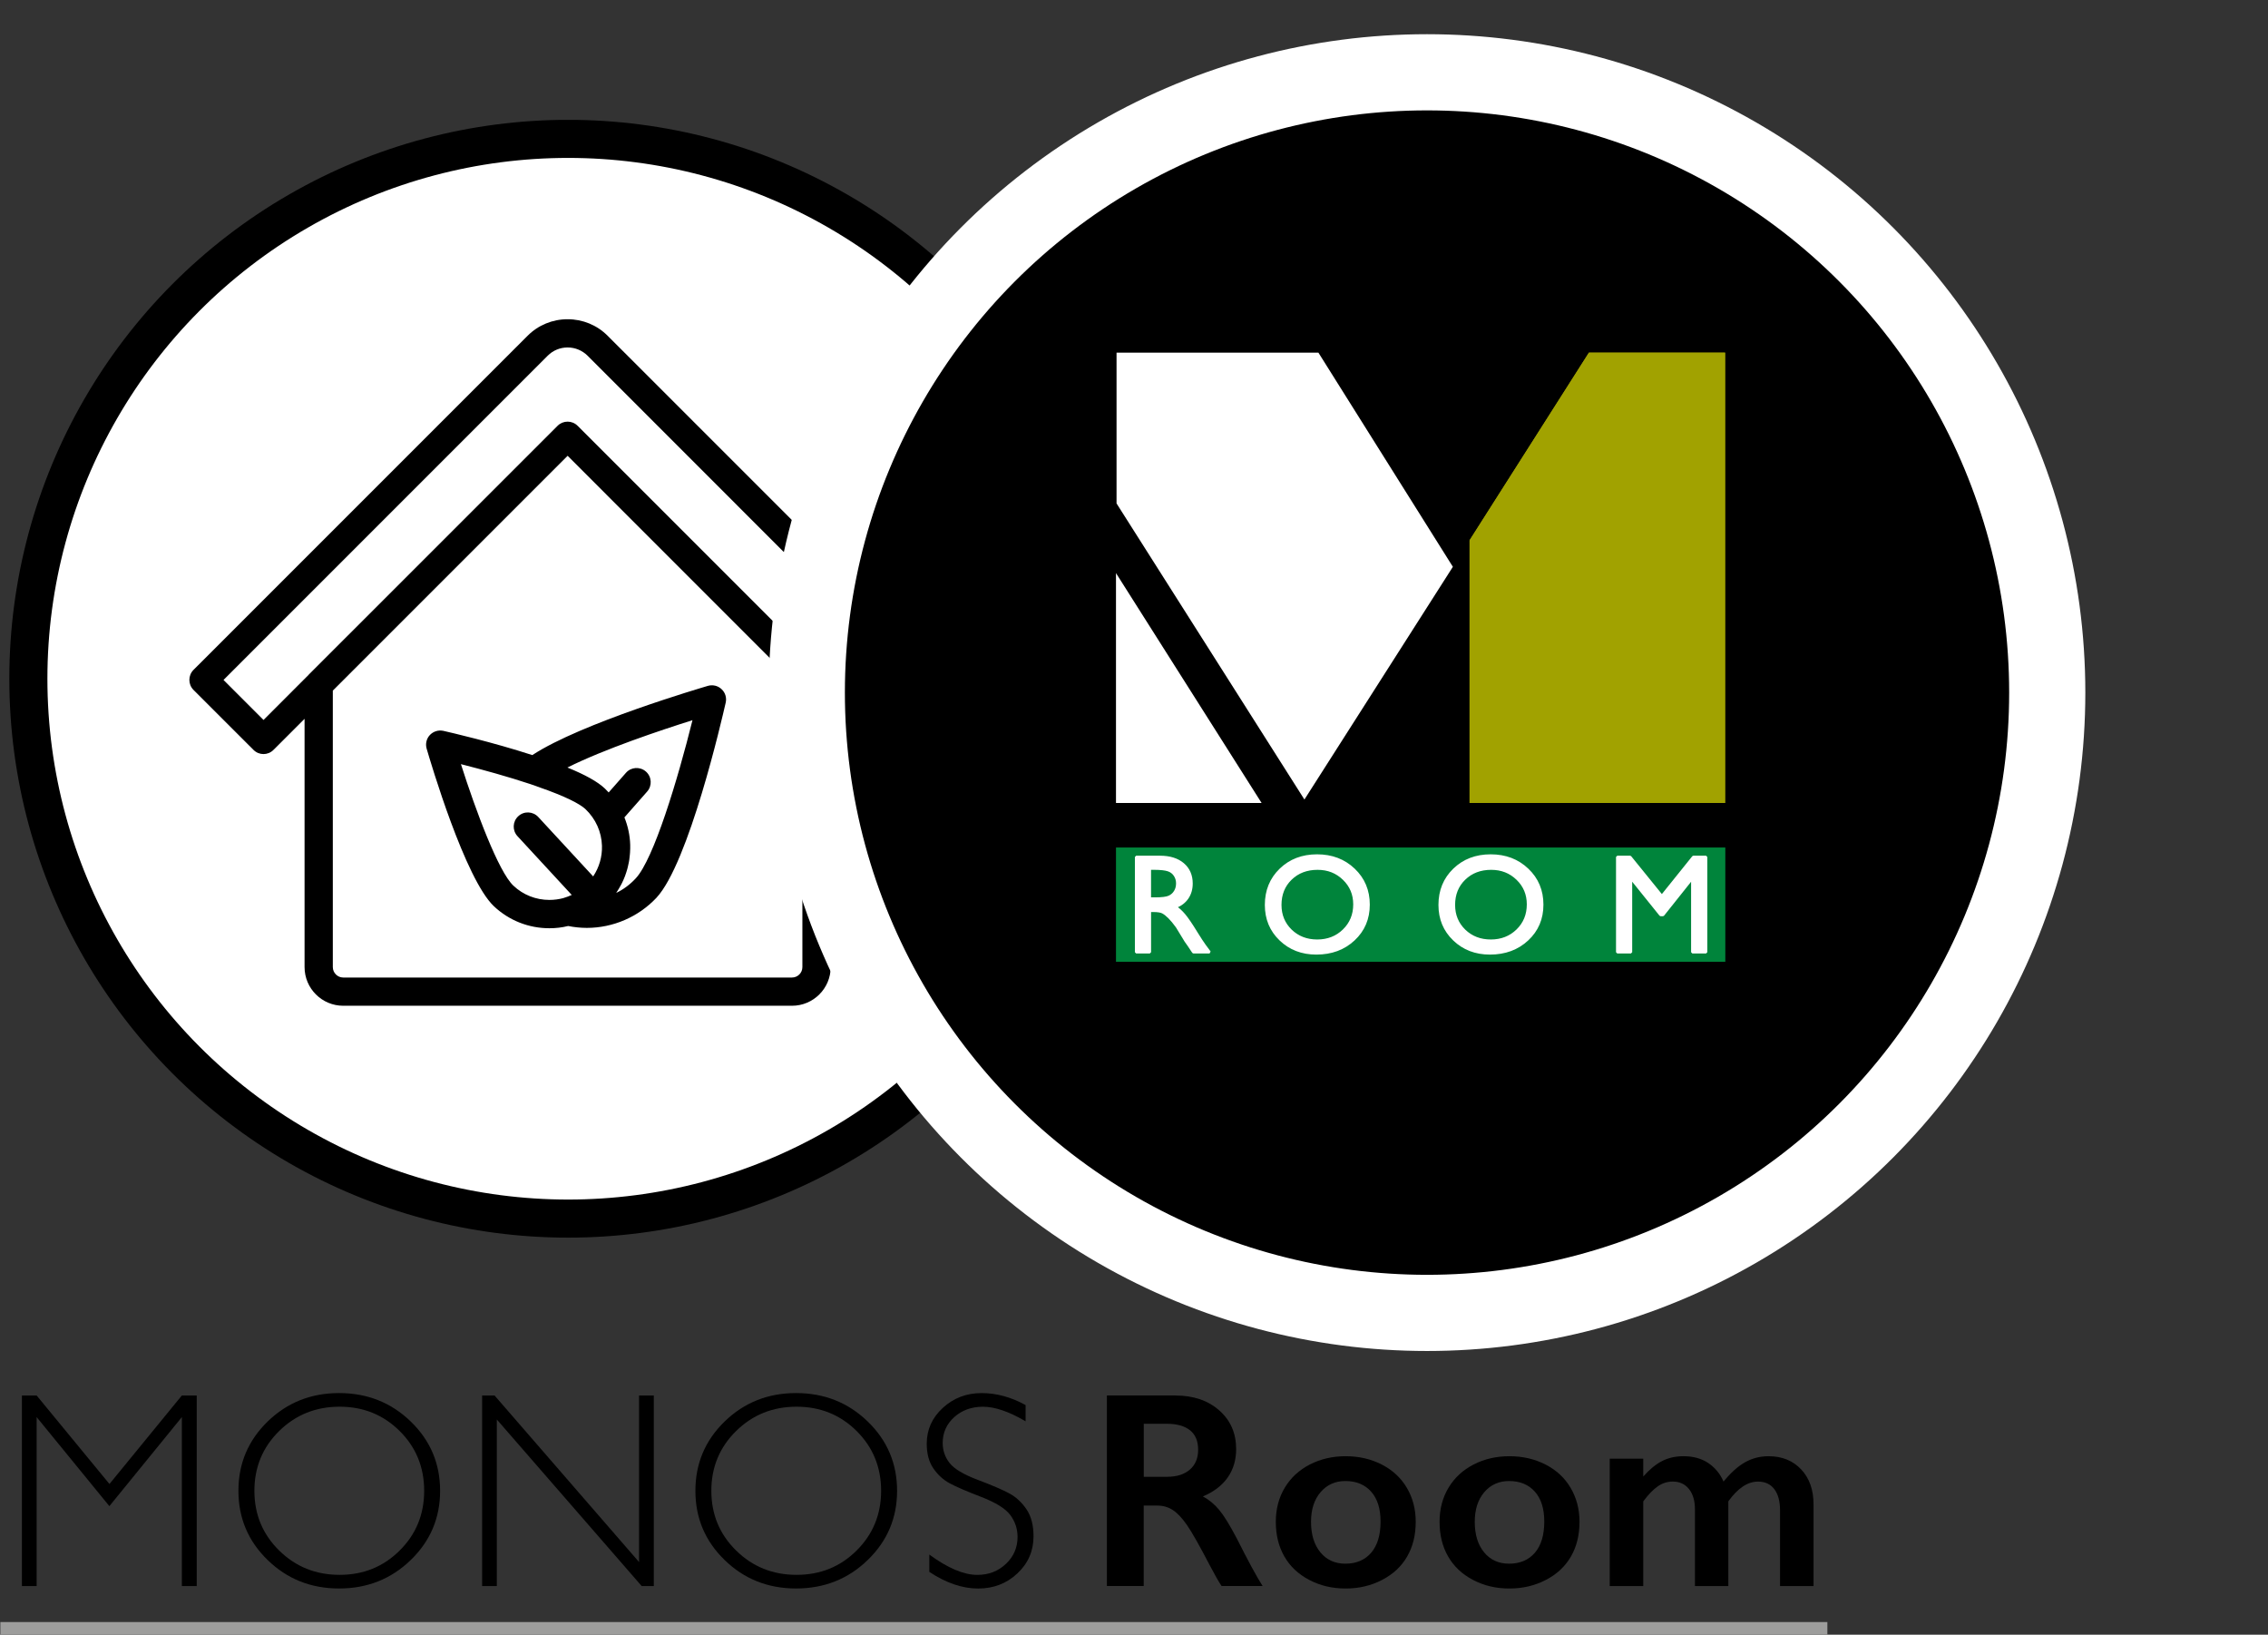 <?xml version="1.0" encoding="utf-8"?>
<!-- Generator: Adobe Illustrator 15.1.0, SVG Export Plug-In . SVG Version: 6.00 Build 0)  -->
<!DOCTYPE svg PUBLIC "-//W3C//DTD SVG 1.1//EN" "http://www.w3.org/Graphics/SVG/1.1/DTD/svg11.dtd">
<svg version="1.1" id="Ebene_1" xmlns="http://www.w3.org/2000/svg" xmlns:xlink="http://www.w3.org/1999/xlink" x="0px" y="0px"
	 width="89.331px" height="64.379px" viewBox="0 0 89.331 64.379" enable-background="new 0 0 89.331 64.379" xml:space="preserve">
<rect x="0" y="0" width="89.331" height="64.379" fill="#333333" stroke="none"/>
<g>
	<path fill="#FFFFFF" d="M22.238,47.646c11.572,0,20.953-9.381,20.953-20.953S33.81,5.74,22.238,5.74
		c-11.572,0-20.953,9.381-20.953,20.953S10.666,47.646,22.238,47.646"/>
</g>
<line fill="none" stroke="#9D9D9C" stroke-width="0.5" stroke-miterlimit="10" x1="0.014" y1="64.129" x2="71.976" y2="64.129"/>
<g>
	<path d="M4.311,58.443l2.851-3.485h0.587v7.504H7.163v-6.654l-2.855,3.507l-2.865-3.507v6.654h-0.58v-7.504h0.581L4.311,58.443z"/>
	<path d="M13.355,54.862c1.11,0,2.051,0.373,2.822,1.119c0.772,0.747,1.158,1.657,1.158,2.731c0,1.07-0.386,1.979-1.158,2.726
		c-0.771,0.747-1.712,1.12-2.822,1.12c-1.106,0-2.044-0.373-2.812-1.12c-0.769-0.746-1.152-1.655-1.152-2.726
		c0-1.074,0.384-1.984,1.152-2.731C11.312,55.235,12.249,54.862,13.355,54.862z M13.377,62.021c0.935,0,1.723-0.319,2.366-0.959
		c0.643-0.639,0.964-1.422,0.964-2.35c0-0.931-0.321-1.716-0.964-2.355c-0.643-0.639-1.432-0.958-2.366-0.958
		c-0.938,0-1.732,0.319-2.382,0.958c-0.65,0.64-0.975,1.425-0.975,2.355c0,0.928,0.325,1.711,0.975,2.35
		C11.645,61.702,12.439,62.021,13.377,62.021z"/>
	<path d="M25.752,54.958v7.504h-0.478l-5.705-6.559v6.559h-0.58v-7.504h0.491l5.691,6.559v-6.559H25.752z"/>
	<path d="M31.354,54.862c1.11,0,2.051,0.373,2.822,1.119c0.772,0.747,1.158,1.657,1.158,2.731c0,1.07-0.386,1.979-1.158,2.726
		c-0.771,0.747-1.712,1.12-2.822,1.12c-1.106,0-2.044-0.373-2.812-1.12c-0.769-0.746-1.152-1.655-1.152-2.726
		c0-1.074,0.384-1.984,1.152-2.731C29.31,55.235,30.248,54.862,31.354,54.862z M31.375,62.021c0.935,0,1.723-0.319,2.366-0.959
		c0.643-0.639,0.964-1.422,0.964-2.35c0-0.931-0.321-1.716-0.964-2.355c-0.643-0.639-1.432-0.958-2.366-0.958
		c-0.938,0-1.732,0.319-2.382,0.958c-0.65,0.64-0.975,1.425-0.975,2.355c0,0.928,0.325,1.711,0.975,2.35
		C29.643,61.702,30.438,62.021,31.375,62.021z"/>
	<path d="M40.396,55.335v0.639c-0.652-0.383-1.212-0.574-1.681-0.574c-0.451,0-0.828,0.137-1.131,0.41
		c-0.302,0.274-0.454,0.613-0.454,1.018c0,0.291,0.089,0.552,0.269,0.785c0.179,0.232,0.553,0.456,1.123,0.671
		s0.985,0.394,1.246,0.537s0.483,0.351,0.666,0.623s0.274,0.625,0.274,1.058c0,0.577-0.211,1.064-0.634,1.461
		c-0.422,0.398-0.938,0.597-1.547,0.597c-0.623,0-1.264-0.219-1.923-0.655v-0.682c0.727,0.533,1.357,0.8,1.891,0.8
		c0.444,0,0.819-0.145,1.125-0.433c0.306-0.288,0.459-0.642,0.459-1.061c0-0.319-0.095-0.606-0.285-0.862s-0.575-0.495-1.154-0.718
		c-0.58-0.223-0.994-0.402-1.243-0.538s-0.46-0.33-0.634-0.582c-0.174-0.253-0.261-0.577-0.261-0.975
		c0-0.551,0.211-1.021,0.634-1.409s0.931-0.582,1.525-0.582C39.245,54.862,39.824,55.02,40.396,55.335z"/>
</g>
<g>
	<path d="M46.299,54.958c0.706,0,1.28,0.195,1.724,0.586s0.666,0.898,0.666,1.525c0,0.426-0.11,0.798-0.33,1.114
		c-0.221,0.317-0.547,0.567-0.98,0.749c0.24,0.129,0.453,0.305,0.639,0.527c0.186,0.222,0.417,0.596,0.693,1.122
		c0.458,0.909,0.798,1.536,1.021,1.88h-1.617c-0.111-0.165-0.261-0.428-0.451-0.789c-0.416-0.799-0.72-1.337-0.913-1.614
		s-0.379-0.475-0.559-0.591s-0.385-0.175-0.618-0.175h-0.526v3.169h-1.45v-7.504H46.299z M45.972,58.159
		c0.379,0,0.678-0.095,0.895-0.284c0.216-0.189,0.325-0.449,0.325-0.778c0-0.344-0.107-0.602-0.322-0.771s-0.521-0.255-0.918-0.255
		h-0.902v2.089H45.972z"/>
	<path d="M53.002,57.349c0.523,0,0.997,0.109,1.423,0.328c0.426,0.218,0.755,0.524,0.988,0.918s0.349,0.84,0.349,1.338
		c0,0.519-0.112,0.974-0.336,1.363c-0.224,0.391-0.553,0.699-0.988,0.924c-0.435,0.227-0.914,0.339-1.437,0.339
		c-0.526,0-1.004-0.112-1.434-0.339c-0.43-0.225-0.756-0.533-0.98-0.924c-0.224-0.39-0.336-0.845-0.336-1.363
		c0-0.506,0.118-0.954,0.354-1.346c0.236-0.393,0.566-0.696,0.988-0.913S52.487,57.349,53.002,57.349z M51.638,59.933
		c0,0.501,0.123,0.901,0.368,1.2c0.245,0.299,0.574,0.448,0.985,0.448c0.43,0,0.768-0.144,1.015-0.43s0.371-0.696,0.371-1.23
		c0-0.508-0.125-0.901-0.373-1.179c-0.249-0.277-0.586-0.416-1.013-0.416c-0.401,0-0.727,0.146-0.978,0.44
		S51.638,59.448,51.638,59.933z"/>
	<path d="M59.451,57.349c0.523,0,0.998,0.109,1.424,0.328c0.426,0.218,0.756,0.524,0.988,0.918s0.35,0.84,0.35,1.338
		c0,0.519-0.112,0.974-0.336,1.363c-0.225,0.391-0.553,0.699-0.988,0.924c-0.436,0.227-0.914,0.339-1.438,0.339
		c-0.525,0-1.004-0.112-1.434-0.339c-0.43-0.225-0.756-0.533-0.98-0.924c-0.224-0.39-0.336-0.845-0.336-1.363
		c0-0.506,0.118-0.954,0.354-1.346c0.236-0.393,0.566-0.696,0.989-0.913C58.466,57.457,58.935,57.349,59.451,57.349z M58.087,59.933
		c0,0.501,0.122,0.901,0.367,1.2c0.246,0.299,0.574,0.448,0.986,0.448c0.43,0,0.768-0.144,1.015-0.43s0.37-0.696,0.37-1.23
		c0-0.508-0.124-0.901-0.373-1.179c-0.248-0.277-0.586-0.416-1.012-0.416c-0.401,0-0.728,0.146-0.979,0.44
		C58.212,59.061,58.087,59.448,58.087,59.933z"/>
	<path d="M66.308,57.349c0.387,0,0.713,0.091,0.98,0.271c0.266,0.181,0.466,0.423,0.598,0.728c0.283-0.348,0.565-0.601,0.846-0.76
		c0.281-0.159,0.591-0.239,0.928-0.239c0.529,0,0.957,0.173,1.283,0.519s0.488,0.807,0.488,1.383v3.212h-1.32V59.47
		c0-0.347-0.074-0.621-0.223-0.821c-0.149-0.2-0.365-0.301-0.648-0.301c-0.404,0-0.793,0.26-1.165,0.778v3.336h-1.315v-3.014
		c0-0.344-0.079-0.612-0.236-0.808c-0.158-0.195-0.369-0.293-0.635-0.293c-0.215,0-0.411,0.062-0.59,0.186
		c-0.18,0.123-0.371,0.321-0.575,0.593v3.336h-1.321v-5.017h1.321v0.704c0.239-0.272,0.483-0.474,0.73-0.604
		S65.986,57.349,66.308,57.349z"/>
</g>
<g>
	<defs>
		<rect id="SVGID_1_" x="0.367" y="4.721" width="44.02" height="44.021"/>
	</defs>
	<clipPath id="SVGID_2_">
		<use xlink:href="#SVGID_1_"  overflow="visible"/>
	</clipPath>
	<circle clip-path="url(#SVGID_2_)" fill="none" stroke="#000000" stroke-width="1.5" cx="22.378" cy="26.73" r="21.261"/>
</g>
<g>
	<defs>
		<rect id="SVGID_3_" x="-3.818" y="4.721" width="50.531" height="47.197"/>
	</defs>
	<clipPath id="SVGID_4_">
		<use xlink:href="#SVGID_3_"  overflow="visible"/>
	</clipPath>
	<path clip-path="url(#SVGID_4_)" d="M37.093,26.382l-13.161-13.16c-0.419-0.42-0.981-0.65-1.575-0.65
		c-0.595,0-1.155,0.23-1.575,0.65L7.621,26.382c-0.216,0.217-0.216,0.571,0,0.788l2.363,2.362c0.219,0.22,0.571,0.22,0.788,0
		l1.224-1.223v9.777c0,0.841,0.683,1.523,1.523,1.523h17.676c0.841,0,1.524-0.683,1.524-1.523V28.31l1.223,1.223
		c0.108,0.107,0.25,0.164,0.391,0.164c0.144,0,0.287-0.057,0.396-0.164l2.364-2.362C37.31,26.953,37.31,26.599,37.093,26.382
		 M31.604,38.087c0,0.225-0.183,0.41-0.409,0.41H13.519c-0.226,0-0.41-0.186-0.41-0.41V27.198l9.248-9.248l9.247,9.248V38.087z
		 M34.333,28.354l-1.778-1.779v-0.003l-9.805-9.804c-0.108-0.108-0.25-0.163-0.393-0.163c-0.144,0-0.286,0.055-0.394,0.163
		l-9.806,9.804v0.003l-1.777,1.779l-1.576-1.576L21.57,14.011c0.209-0.211,0.49-0.327,0.787-0.327c0.296,0,0.577,0.116,0.789,0.327
		l12.763,12.767L34.333,28.354z"/>
	<path clip-path="url(#SVGID_4_)" d="M17.461,28.782c-0.192-0.041-0.392,0.02-0.529,0.164c-0.133,0.14-0.183,0.348-0.128,0.536
		c0.152,0.523,1.517,5.142,2.653,6.211c0.593,0.557,1.366,0.863,2.182,0.863c0.251,0,0.498-0.028,0.738-0.088
		c0.241,0.047,0.49,0.074,0.737,0.074c1.032,0,2.029-0.431,2.737-1.181c1.277-1.359,2.587-7.05,2.733-7.691
		c0.044-0.192-0.017-0.395-0.163-0.529c-0.142-0.137-0.347-0.184-0.537-0.131c-0.211,0.064-4.995,1.463-6.917,2.727
		C19.399,29.227,17.762,28.852,17.461,28.782 M27.275,28.363c-0.579,2.332-1.53,5.486-2.239,6.233
		c-0.222,0.24-0.48,0.432-0.765,0.569c0.015-0.021,0.028-0.044,0.042-0.068c0.017-0.025,0.038-0.055,0.054-0.085
		c0.033-0.055,0.066-0.113,0.098-0.173c0.013-0.025,0.026-0.052,0.041-0.079c0.041-0.085,0.078-0.17,0.111-0.257
		c0.003-0.006,0.003-0.012,0.006-0.018c0.029-0.082,0.059-0.167,0.082-0.252c0.009-0.029,0.015-0.06,0.023-0.089
		c0.015-0.063,0.028-0.129,0.042-0.192c0.005-0.033,0.011-0.068,0.017-0.101c0.009-0.063,0.016-0.132,0.022-0.198
		c0.003-0.03,0.005-0.062,0.007-0.088c0.006-0.098,0.009-0.196,0.006-0.293c-0.01-0.375-0.09-0.738-0.228-1.081l0.896-1.018
		c0.204-0.23,0.182-0.586-0.05-0.788c-0.231-0.202-0.581-0.182-0.785,0.05l-0.681,0.773c-0.051-0.052-0.101-0.108-0.154-0.158
		c-0.28-0.263-0.764-0.536-1.471-0.823C23.797,29.502,26.028,28.755,27.275,28.363 M21.161,30.976
		c1.192,0.41,1.665,0.694,1.851,0.848c0.017,0.014,0.034,0.028,0.048,0.041c0.4,0.381,0.634,0.893,0.65,1.446
		c0.012,0.435-0.111,0.851-0.347,1.204l-2.163-2.341c-0.209-0.225-0.562-0.24-0.787-0.029c-0.226,0.208-0.24,0.558-0.031,0.785
		l2.138,2.315c-0.101,0.047-0.204,0.085-0.312,0.117c-0.006,0-0.008,0.003-0.014,0.006c-0.178,0.047-0.365,0.073-0.554,0.073
		c-0.529,0-1.033-0.196-1.419-0.562c-0.585-0.548-1.477-2.936-2.066-4.785c0.872,0.221,1.862,0.495,2.734,0.785
		c0.09,0.033,0.178,0.062,0.261,0.091C21.153,30.973,21.157,30.973,21.161,30.976"/>
</g>
<g>
	<defs>
		<rect id="SVGID_5_" x="33.466" y="5.031" width="46.346" height="44.441"/>
	</defs>
	<clipPath id="SVGID_6_">
		<use xlink:href="#SVGID_5_"  overflow="visible"/>
	</clipPath>
	<path clip-path="url(#SVGID_6_)" fill="#FFFFFF" d="M55.477,48.302c11.741,0,21.259-9.52,21.259-21.262
		c0-11.741-9.518-21.258-21.259-21.258c-11.742,0-21.261,9.517-21.261,21.258C34.216,38.782,43.735,48.302,55.477,48.302"/>
</g>
<g>
	<defs>
		<rect id="SVGID_7_" x="33.466" y="5.031" width="44.02" height="44.021"/>
	</defs>
	<clipPath id="SVGID_8_">
		<use xlink:href="#SVGID_7_"  overflow="visible"/>
	</clipPath>
	<circle clip-path="url(#SVGID_8_)" fill="none" stroke="#000000" stroke-width="1.5" cx="55.477" cy="27.042" r="21.26"/>
</g>
<g>
	<defs>
		<rect id="SVGID_9_" x="33.466" y="5.031" width="46.346" height="44.441"/>
	</defs>
	<clipPath id="SVGID_10_">
		<use xlink:href="#SVGID_9_"  overflow="visible"/>
	</clipPath>
	<path clip-path="url(#SVGID_10_)" fill="#FFFFFF" d="M64.14,26.202c4.109,0,7.439-3.333,7.439-7.441
		c0-4.111-3.33-7.441-7.439-7.441s-7.44,3.33-7.44,7.441C56.7,22.869,60.031,26.202,64.14,26.202"/>
	<circle clip-path="url(#SVGID_10_)" fill="none" stroke="#000000" stroke-width="0.525" cx="64.14" cy="18.761" r="7.441"/>
</g>
<g>
	<defs>
		<rect id="SVGID_11_" x="61.619" y="14.612" width="5.045" height="8.484"/>
	</defs>
	<clipPath id="SVGID_12_">
		<use xlink:href="#SVGID_11_"  overflow="visible"/>
	</clipPath>
	<polygon clip-path="url(#SVGID_12_)" fill="none" stroke="#000000" stroke-width="0.397" stroke-miterlimit="10" points="
		64.628,14.876 62.322,18.216 63.679,19.329 62.234,22.29 65.876,19.069 64.466,18.121 66.359,15.885 	"/>
</g>
<g>
	<defs>
		<rect id="SVGID_13_" x="33.466" y="5.031" width="46.346" height="44.441"/>
	</defs>
	<clipPath id="SVGID_14_">
		<use xlink:href="#SVGID_13_"  overflow="visible"/>
	</clipPath>
	
		<circle clip-path="url(#SVGID_14_)" fill="none" stroke="#000000" stroke-width="0.525" stroke-miterlimit="10" cx="64.132" cy="18.755" r="6.324"/>
	<polygon clip-path="url(#SVGID_14_)" points="57.945,18.492 59.344,18.754 57.945,19.017 	"/>
	<polygon clip-path="url(#SVGID_14_)" points="63.871,24.891 64.132,23.492 64.394,24.891 	"/>
	<polygon clip-path="url(#SVGID_14_)" points="70.255,19.017 68.857,18.755 70.255,18.493 	"/>
	<polygon clip-path="url(#SVGID_14_)" points="64.395,12.633 64.132,14.03 63.871,12.633 	"/>
	<path clip-path="url(#SVGID_14_)" fill="#FFFFFF" d="M46.788,26.149c4.109,0,7.44-3.333,7.44-7.441c0-4.111-3.331-7.442-7.44-7.442
		s-7.44,3.331-7.44,7.442C39.348,22.816,42.679,26.149,46.788,26.149"/>
	<circle clip-path="url(#SVGID_14_)" fill="none" stroke="#000000" stroke-width="0.525" cx="46.788" cy="18.708" r="7.442"/>
	
		<circle clip-path="url(#SVGID_14_)" fill="none" stroke="#000000" stroke-width="0.525" stroke-miterlimit="10" cx="46.78" cy="18.702" r="6.324"/>
	<polygon clip-path="url(#SVGID_14_)" points="40.593,18.439 41.992,18.702 40.593,18.964 	"/>
	<polygon clip-path="url(#SVGID_14_)" points="46.518,24.838 46.78,23.439 47.042,24.838 	"/>
	<polygon clip-path="url(#SVGID_14_)" points="52.903,18.964 51.504,18.702 52.903,18.44 	"/>
	<polygon clip-path="url(#SVGID_14_)" points="47.042,12.58 46.78,13.978 46.519,12.58 	"/>
	<path clip-path="url(#SVGID_14_)" d="M47.747,19.145v-3.839c0-0.535-0.434-0.97-0.967-0.97c-0.533,0-0.968,0.435-0.968,0.97v3.839
		c-0.695,0.358-1.137,1.081-1.137,1.869c0,1.159,0.943,2.104,2.105,2.104c1.16,0,2.105-0.945,2.105-2.104
		C48.885,20.226,48.443,19.503,47.747,19.145 M46.78,22.769c-0.968,0-1.756-0.788-1.756-1.755c0-0.688,0.405-1.317,1.035-1.602
		c0.062-0.028,0.103-0.091,0.103-0.16v-3.946c0-0.343,0.277-0.62,0.618-0.62c0.341,0,0.618,0.277,0.618,0.62v3.946
		c0,0.069,0.041,0.132,0.103,0.16c0.628,0.284,1.034,0.913,1.034,1.602C48.535,21.98,47.747,22.769,46.78,22.769"/>
	<path clip-path="url(#SVGID_14_)" fill="none" stroke="#000000" stroke-width="0.21" stroke-miterlimit="10" d="M46.162,17.873
		h0.611 M45.856,17.405h0.611 M46.162,17.051h0.611 M45.856,16.564h0.611 M46.162,16.212h0.611"/>
	<path clip-path="url(#SVGID_14_)" fill="#FFFFFF" d="M64.238,42.466c4.109,0,7.44-3.333,7.44-7.441c0-4.109-3.331-7.442-7.44-7.442
		s-7.441,3.333-7.441,7.442C56.797,39.133,60.128,42.466,64.238,42.466"/>
</g>
<g>
	<defs>
		<rect id="SVGID_15_" x="33.466" y="5.031" width="44.02" height="44.021"/>
	</defs>
	<clipPath id="SVGID_16_">
		<use xlink:href="#SVGID_15_"  overflow="visible"/>
	</clipPath>
	<path clip-path="url(#SVGID_16_)" fill="none" stroke="#000000" stroke-width="0.6" stroke-miterlimit="10" d="M65.254,36.241
		c-0.233,0.314-0.574,0.465-1.011,0.465c-0.436,0-0.778-0.15-1.01-0.465c-0.232-0.313-0.355-0.737-0.355-1.269
		c0-0.532,0.123-0.956,0.355-1.27c0.231-0.301,0.56-0.451,1.01-0.451c0.437,0,0.777,0.15,1.011,0.451
		c0.231,0.313,0.354,0.737,0.354,1.27C65.609,35.504,65.486,35.928,65.254,36.241z M67.888,33.566
		c-0.164-0.423-0.41-0.792-0.736-1.106c-0.314-0.313-0.725-0.559-1.215-0.736c-0.492-0.178-1.052-0.26-1.693-0.26
		c-0.641,0-1.201,0.082-1.68,0.26c-0.49,0.178-0.899,0.423-1.228,0.751c-0.328,0.313-0.573,0.682-0.737,1.105
		c-0.164,0.423-0.246,0.887-0.246,1.393c0,0.682,0.15,1.282,0.438,1.802c0.287,0.532,0.723,0.955,1.311,1.256
		c0.586,0.314,1.297,0.464,2.143,0.464c0.832,0,1.543-0.149,2.13-0.464c0.587-0.301,1.024-0.724,1.323-1.256
		c0.287-0.52,0.438-1.12,0.438-1.802C68.134,34.467,68.052,33.989,67.888,33.566z"/>
</g>
<g>
	<defs>
		<rect id="SVGID_17_" x="33.466" y="5.031" width="46.346" height="44.441"/>
	</defs>
	<clipPath id="SVGID_18_">
		<use xlink:href="#SVGID_17_"  overflow="visible"/>
	</clipPath>
	<path clip-path="url(#SVGID_18_)" fill="none" stroke="#000000" stroke-width="0.75" d="M58.988,40.299
		c-2.912-2.913-2.912-7.623,0-10.533 M69.531,29.766c2.911,2.91,2.911,7.62,0,10.533"/>
	<path clip-path="url(#SVGID_18_)" fill="#FFFFFF" d="M46.791,42.472c4.067,0,7.367-3.298,7.367-7.367s-3.3-7.366-7.367-7.366
		c-4.069,0-7.367,3.297-7.367,7.366S42.722,42.472,46.791,42.472"/>
</g>
<g>
	<defs>
		<path id="SVGID_19_" d="M39.423,35.104c0,4.07,3.298,7.366,7.367,7.366c4.067,0,7.367-3.296,7.367-7.366
			c0-4.069-3.3-7.367-7.367-7.367C42.721,27.737,39.423,31.035,39.423,35.104"/>
	</defs>
	<clipPath id="SVGID_20_">
		<use xlink:href="#SVGID_19_"  overflow="visible"/>
	</clipPath>
	<path clip-path="url(#SVGID_20_)" d="M46.767,33.874c0.013,0,0.026-0.003,0.037-0.006l0.739-0.17
		c0.088-0.023,0.143-0.111,0.121-0.198c-0.02-0.089-0.108-0.146-0.195-0.124l-0.142,0.035l1.044-0.981
		c0.065-0.062,0.07-0.167,0.007-0.234c-0.063-0.064-0.167-0.067-0.23-0.005l-1.046,0.98l0.042-0.141
		c0.024-0.086-0.023-0.177-0.11-0.202c-0.088-0.026-0.178,0.023-0.206,0.109l-0.218,0.726c-0.017,0.056-0.003,0.116,0.038,0.16
		C46.68,33.856,46.723,33.874,46.767,33.874"/>
</g>
<g>
	<defs>
		<path id="SVGID_21_" d="M41.718,29.762c-0.16,0.151-0.312,0.31-0.459,0.476v9.549h10.325V29.762H41.718z"/>
	</defs>
	<clipPath id="SVGID_22_">
		<use xlink:href="#SVGID_21_"  overflow="visible"/>
	</clipPath>
	<path clip-path="url(#SVGID_22_)" d="M48.898,33.001l-1.042,0.981l0.042-0.138c0.026-0.087-0.023-0.179-0.11-0.205
		c-0.088-0.026-0.181,0.023-0.205,0.111l-0.219,0.724c-0.017,0.056-0.003,0.117,0.038,0.159c0.03,0.035,0.074,0.053,0.118,0.053
		c0.013,0,0.027,0,0.038-0.003l0.739-0.174c0.088-0.021,0.143-0.109,0.121-0.195c-0.02-0.092-0.108-0.145-0.197-0.124l-0.14,0.032
		l1.043-0.979c0.065-0.065,0.07-0.166,0.008-0.233C49.069,32.944,48.965,32.941,48.898,33.001"/>
	<path clip-path="url(#SVGID_22_)" d="M46.107,32.595c-0.01-0.077-0.075-0.136-0.154-0.142l-4.52-0.255
		c-0.048-0.003-0.094,0.018-0.128,0.05c-0.033,0.035-0.05,0.084-0.046,0.129l0.719,7.26c0.005,0.047,0.027,0.091,0.066,0.117
		c0.029,0.021,0.062,0.032,0.097,0.032c0.011,0,0.023,0,0.033-0.003l4.676-0.976c0.084-0.018,0.14-0.095,0.129-0.182L46.107,32.595z
		 M42.286,39.423l-0.68-6.885l4.195,0.237l0.83,5.742L42.286,39.423z"/>
</g>
<g>
	<defs>
		<path id="SVGID_23_" d="M39.423,35.104c0,4.07,3.298,7.366,7.367,7.366c4.067,0,7.367-3.296,7.367-7.366
			c0-4.069-3.3-7.367-7.367-7.367C42.721,27.737,39.423,31.035,39.423,35.104"/>
	</defs>
	<clipPath id="SVGID_24_">
		<use xlink:href="#SVGID_23_"  overflow="visible"/>
	</clipPath>
	<path clip-path="url(#SVGID_24_)" d="M45.558,33.007l-3.414-0.11c-0.05,0-0.093,0.019-0.127,0.054
		c-0.033,0.033-0.047,0.08-0.041,0.13l0.356,3.39l0.041,0.391l0.199,1.888c0.004,0.045,0.027,0.086,0.065,0.115
		c0.029,0.021,0.064,0.032,0.098,0.032c0.009,0,0.019,0,0.029-0.003l1.262-0.226l1.199-0.215h0.002l1.044-0.189
		c0.087-0.015,0.145-0.095,0.134-0.182l-0.23-1.637l-0.246-1.764l-0.215-1.529C45.704,33.071,45.637,33.01,45.558,33.007
		 M45.409,33.332l0.169,1.213l-0.696,0.023l-0.164-1.26L45.409,33.332z M44.386,33.297l0.165,1.28l-0.847,0.029l-0.158-1.336
		L44.386,33.297z M42.321,33.23l0.893,0.028l0.16,1.356l-0.904,0.027L42.321,33.23z M42.513,35.037l-0.008-0.066l0.908-0.029
		l0.189,1.619l-0.919,0.102L42.513,35.037z M42.88,38.538l-0.163-1.551l0.925-0.099l0.174,1.482L42.88,38.538z M43.742,34.933
		l0.851-0.027l0.199,1.527l-0.862,0.094L43.742,34.933z M44.139,38.312l-0.171-1.459l0.865-0.094l0.182,1.396L44.139,38.312z
		 M46.057,37.967l-0.72,0.129l-0.177-1.373l0.712-0.074L46.057,37.967z M45.117,36.397l-0.195-1.504l0.703-0.021l0.202,1.45
		L45.117,36.397z"/>
	<path clip-path="url(#SVGID_24_)" d="M50.07,30.522c-0.414,0-0.752,0.336-0.752,0.753c0,0.416,0.338,0.752,0.752,0.752
		c0.415,0,0.753-0.336,0.753-0.752C50.823,30.858,50.485,30.522,50.07,30.522 M50.07,31.7c-0.234,0-0.425-0.193-0.425-0.425
		c0-0.234,0.191-0.425,0.425-0.425c0.235,0,0.423,0.19,0.423,0.425C50.493,31.507,50.305,31.7,50.07,31.7"/>
	<path clip-path="url(#SVGID_24_)" d="M50.07,30.42c0.09,0,0.164-0.076,0.164-0.164v-0.328c0-0.094-0.074-0.166-0.164-0.166
		c-0.089,0-0.163,0.072-0.163,0.166v0.328C49.907,30.344,49.981,30.42,50.07,30.42"/>
	<path clip-path="url(#SVGID_24_)" d="M50.07,32.128c-0.089,0-0.163,0.076-0.163,0.167v0.327c0,0.092,0.074,0.165,0.163,0.165
		c0.09,0,0.164-0.073,0.164-0.165v-0.327C50.234,32.204,50.16,32.128,50.07,32.128"/>
	<path clip-path="url(#SVGID_24_)" d="M49.232,30.669c0.031,0.032,0.075,0.05,0.117,0.05c0.043,0,0.084-0.018,0.117-0.05
		c0.065-0.062,0.065-0.167,0-0.231l-0.234-0.231c-0.062-0.067-0.167-0.067-0.232,0c-0.064,0.064-0.064,0.167,0,0.231L49.232,30.669z
		"/>
	<path clip-path="url(#SVGID_24_)" d="M50.909,31.879c-0.065-0.064-0.17-0.064-0.232,0c-0.065,0.064-0.065,0.169,0,0.23l0.232,0.233
		c0.031,0.031,0.073,0.049,0.116,0.049c0.041,0,0.082-0.018,0.115-0.049c0.065-0.063,0.065-0.168,0.001-0.233L50.909,31.879z"/>
	<path clip-path="url(#SVGID_24_)" d="M48.722,31.438h0.329c0.091,0,0.164-0.071,0.164-0.162c0-0.093-0.073-0.164-0.164-0.164
		h-0.329c-0.09,0-0.164,0.071-0.164,0.164C48.558,31.366,48.632,31.438,48.722,31.438"/>
	<path clip-path="url(#SVGID_24_)" d="M51.419,31.111h-0.328c-0.092,0-0.166,0.072-0.166,0.161c0,0.094,0.074,0.166,0.166,0.166
		h0.328c0.089,0,0.163-0.072,0.163-0.166C51.583,31.184,51.508,31.111,51.419,31.111"/>
	<path clip-path="url(#SVGID_24_)" d="M49.232,31.879L49,32.109c-0.064,0.065-0.064,0.17,0,0.233
		c0.032,0.031,0.075,0.049,0.116,0.049c0.042,0,0.085-0.018,0.116-0.049l0.234-0.233c0.065-0.062,0.065-0.166,0-0.23
		S49.297,31.814,49.232,31.879"/>
	<path clip-path="url(#SVGID_24_)" d="M50.791,30.719c0.044,0,0.084-0.019,0.118-0.05l0.232-0.231c0.064-0.064,0.064-0.167,0-0.231
		c-0.066-0.064-0.168-0.064-0.232,0l-0.234,0.231c-0.063,0.064-0.063,0.168,0,0.231C50.708,30.7,50.749,30.719,50.791,30.719"/>
	<path clip-path="url(#SVGID_24_)" d="M49.799,36.371l-0.269,0.951c-0.027,0.091-0.108,0.152-0.201,0.152h-0.188v1.066
		c0,0.249-0.204,0.455-0.456,0.455c-0.25,0-0.456-0.204-0.456-0.452c-0.077,0.146-0.231,0.243-0.407,0.243h-0.923
		c-0.037,0-0.068-0.029-0.068-0.068v-0.346c0-0.037,0.031-0.069,0.068-0.069h0.898v-0.258c0-0.249,0.204-0.455,0.458-0.455
		c0.172,0,0.325,0.098,0.402,0.239v-0.355h-0.202c-0.093,0-0.174-0.062-0.199-0.152l-0.268-0.951
		c-0.154-0.013-0.274-0.145-0.274-0.3v-0.053c0-0.168,0.136-0.305,0.303-0.305h0.073v-0.595c0-0.132,0.105-0.234,0.234-0.234
		c0.131,0,0.238,0.103,0.238,0.234v0.595h0.662v-0.595c0-0.132,0.105-0.234,0.238-0.234c0.128,0,0.234,0.103,0.234,0.234v0.595
		h0.071c0.169,0,0.303,0.137,0.303,0.305v0.053C50.07,36.227,49.952,36.358,49.799,36.371 M48.574,38.541v-0.495
		c0-0.175-0.142-0.316-0.319-0.316c-0.177,0-0.321,0.142-0.321,0.316v0.287c0,0.061-0.052,0.109-0.112,0.109h-0.855v0.21h0.855
		c0.176,0,0.32-0.144,0.32-0.319v-0.287c0-0.059,0.052-0.111,0.113-0.111c0.06,0,0.11,0.053,0.11,0.111v0.495
		c0,0.175,0.144,0.316,0.32,0.316c0.176,0,0.318-0.142,0.318-0.316v-1.063h-0.207v1.063c0,0.062-0.049,0.111-0.111,0.111
		C48.624,38.652,48.574,38.6,48.574,38.541 M48.388,37.285c0.009,0.028,0.036,0.05,0.067,0.05h0.874c0.031,0,0.06-0.021,0.067-0.05
		l0.26-0.911h-0.145l-0.218,0.775c-0.01,0.029-0.037,0.05-0.067,0.05h-0.665c-0.032,0-0.06-0.021-0.067-0.05l-0.219-0.775h-0.143
		L48.388,37.285z M49.369,36.374h-0.95l0.194,0.685h0.562L49.369,36.374z M48.423,35.119c0-0.053-0.043-0.097-0.099-0.097
		c-0.052,0-0.095,0.044-0.095,0.097v0.595h0.194V35.119z M49.558,35.119c0-0.053-0.044-0.097-0.096-0.097
		c-0.056,0-0.099,0.044-0.099,0.097v0.595h0.195V35.119z M49.934,36.019c0-0.091-0.075-0.165-0.167-0.165h-0.141h-0.333h-0.8h-0.334
		h-0.142c-0.09,0-0.164,0.074-0.164,0.165v0.053c0,0.091,0.074,0.164,0.164,0.164h0.022h0.287h1.133h0.287h0.021
		c0.092,0,0.167-0.073,0.167-0.164V36.019z"/>
</g>
<g>
	<defs>
		<rect id="SVGID_25_" x="33.466" y="5.031" width="46.346" height="44.441"/>
	</defs>
	<clipPath id="SVGID_26_">
		<use xlink:href="#SVGID_25_"  overflow="visible"/>
	</clipPath>
	<circle clip-path="url(#SVGID_26_)" fill="none" stroke="#000000" stroke-width="0.52" cx="46.791" cy="35.105" r="7.367"/>
</g>
<g>
	<path d="M56.207,51.705c13.492,0,24.429-10.937,24.429-24.429S69.699,2.848,56.207,2.848S31.777,13.784,31.777,27.276
		S42.714,51.705,56.207,51.705"/>
	<circle fill="none" stroke="#FFFFFF" stroke-width="3" cx="56.207" cy="27.276" r="24.429"/>
</g>
<g>
	<defs>
		<rect id="SVGID_27_" x="43.956" y="13.775" width="24.5" height="19.75"/>
	</defs>
	<clipPath id="SVGID_28_">
		<use xlink:href="#SVGID_27_"  overflow="visible"/>
	</clipPath>
	<path clip-path="url(#SVGID_28_)" fill="none" d="M153.019,13.889h-8.748l8.748,7.186V13.889z M145.441,31.622l-9.459-7.41v7.41
		H145.441z M140.448,14.103c-0.405,0.067-0.813,0.18-1.226,0.337c-1.058,0.428-1.879,1.064-2.463,1.911
		c-0.584,0.841-0.877,1.829-0.877,2.97c0,0.412,0.059,0.854,0.18,1.327c0.113,0.472,0.27,0.906,0.472,1.304
		c0.255,0.479,0.683,1.039,1.282,1.676c0.607,0.667,1.428,1.428,2.463,2.283c1.057,0.898,2.152,1.765,3.283,2.597
		c0.697,0.51,1.301,0.945,1.811,1.306c0.51,0.358,1.372,0.963,2.586,1.81c0.458-0.015,0.848-0.037,1.17-0.067
		c0.285-0.029,0.569-0.079,0.855-0.146c0.201-0.045,0.445-0.127,0.729-0.247c1.035-0.42,1.849-1.064,2.441-1.934
		c0.599-0.87,0.899-1.845,0.899-2.925c0-0.877-0.199-1.672-0.597-2.384c-0.39-0.697-1.034-1.406-1.935-2.125l-9.512-7.793
		C141.366,14.008,140.845,14.042,140.448,14.103 M122.085,13.776c-1.312,0-2.553,0.221-3.722,0.663
		c-1.147,0.435-2.147,1.057-3.003,1.866c-0.824,0.787-1.473,1.739-1.945,2.856c-0.465,1.11-0.697,2.298-0.697,3.565
		c0,1.604,0.394,3.1,1.18,4.486c0.796,1.395,1.863,2.489,3.205,3.283c1.343,0.81,2.812,1.215,4.408,1.215h1.361V13.776H122.085z
		 M125.357,31.712c1.289,0,2.496-0.225,3.621-0.675c1.125-0.435,2.11-1.072,2.957-1.911c0.826-0.81,1.475-1.772,1.947-2.89
		c0.456-1.08,0.686-2.257,0.686-3.531c0-1.252-0.236-2.422-0.709-3.509s-1.129-2.035-1.967-2.846
		c-0.834-0.794-1.826-1.428-2.98-1.899c-1.133-0.45-2.339-0.675-3.621-0.675h-0.9v17.936H125.357z M111.091,13.889h-7.814
		l7.814,9.008V13.889z M100.925,31.622l-7.804-9.142v9.142H100.925z M102.961,31.622h8.13v-6.5l-9.816-11.233h-8.153v6.24
		L102.961,31.622z M79.06,13.776c-1.312,0-2.553,0.221-3.724,0.663c-1.146,0.435-2.147,1.057-3.002,1.866
		c-0.825,0.787-1.473,1.739-1.944,2.856c-0.465,1.11-0.697,2.298-0.697,3.565c0,1.604,0.393,3.1,1.18,4.486
		c0.795,1.395,1.863,2.489,3.205,3.283c1.342,0.81,2.811,1.215,4.408,1.215h1.361V13.776H79.06z M82.332,31.712
		c1.289,0,2.497-0.225,3.621-0.675c1.125-0.435,2.109-1.072,2.957-1.911c0.825-0.81,1.473-1.772,1.945-2.89
		c0.457-1.08,0.687-2.257,0.687-3.531c0-1.252-0.235-2.422-0.709-3.509c-0.472-1.087-1.128-2.035-1.968-2.846
		c-0.832-0.794-1.825-1.428-2.98-1.899c-1.131-0.45-2.339-0.675-3.619-0.675h-0.9v17.936H82.332z M51.378,31.487l5.847-9.165
		l-5.296-8.434h-7.951v5.938L51.378,31.487z M49.691,31.622l-5.735-9.052v9.052H49.691z"/>
	<path clip-path="url(#SVGID_28_)" fill="#FFFFFF" d="M153.019,13.889h-8.748l8.748,7.186V13.889z M145.441,31.622l-9.459-7.41v7.41
		H145.441z M140.448,14.103c-0.405,0.067-0.813,0.18-1.226,0.337c-1.058,0.428-1.879,1.064-2.463,1.911
		c-0.584,0.841-0.877,1.829-0.877,2.97c0,0.412,0.059,0.854,0.18,1.327c0.113,0.472,0.27,0.906,0.472,1.304
		c0.255,0.479,0.683,1.039,1.282,1.676c0.607,0.667,1.428,1.428,2.463,2.283c1.057,0.898,2.152,1.765,3.283,2.597
		c0.697,0.51,1.301,0.945,1.811,1.306c0.51,0.358,1.372,0.963,2.586,1.81c0.458-0.015,0.848-0.037,1.17-0.067
		c0.285-0.029,0.569-0.079,0.855-0.146c0.201-0.045,0.445-0.127,0.729-0.247c1.035-0.42,1.849-1.064,2.441-1.934
		c0.599-0.87,0.899-1.845,0.899-2.925c0-0.877-0.199-1.672-0.597-2.384c-0.39-0.697-1.034-1.406-1.935-2.125l-9.512-7.793
		C141.366,14.008,140.845,14.042,140.448,14.103 M122.085,13.776c-1.312,0-2.553,0.221-3.722,0.663
		c-1.147,0.435-2.147,1.057-3.003,1.866c-0.824,0.787-1.473,1.739-1.945,2.856c-0.465,1.11-0.697,2.298-0.697,3.565
		c0,1.604,0.394,3.1,1.18,4.486c0.796,1.395,1.863,2.489,3.205,3.283c1.343,0.81,2.812,1.215,4.408,1.215h1.361V13.776H122.085z
		 M125.357,31.712c1.289,0,2.496-0.225,3.621-0.675c1.125-0.435,2.11-1.072,2.957-1.911c0.826-0.81,1.475-1.772,1.947-2.89
		c0.456-1.08,0.686-2.257,0.686-3.531c0-1.252-0.236-2.422-0.709-3.509s-1.129-2.035-1.967-2.846
		c-0.834-0.794-1.826-1.428-2.98-1.899c-1.133-0.45-2.339-0.675-3.621-0.675h-0.9v17.936H125.357z M111.091,13.889h-7.814
		l7.814,9.008V13.889z M100.925,31.622l-7.804-9.142v9.142H100.925z M102.961,31.622h8.13v-6.5l-9.816-11.233h-8.153v6.24
		L102.961,31.622z M79.06,13.776c-1.312,0-2.553,0.221-3.724,0.663c-1.146,0.435-2.147,1.057-3.002,1.866
		c-0.825,0.787-1.473,1.739-1.944,2.856c-0.465,1.11-0.697,2.298-0.697,3.565c0,1.604,0.393,3.1,1.18,4.486
		c0.795,1.395,1.863,2.489,3.205,3.283c1.342,0.81,2.811,1.215,4.408,1.215h1.361V13.776H79.06z M82.332,31.712
		c1.289,0,2.497-0.225,3.621-0.675c1.125-0.435,2.109-1.072,2.957-1.911c0.825-0.81,1.473-1.772,1.945-2.89
		c0.457-1.08,0.687-2.257,0.687-3.531c0-1.252-0.235-2.422-0.709-3.509c-0.472-1.087-1.128-2.035-1.968-2.846
		c-0.832-0.794-1.825-1.428-2.98-1.899c-1.131-0.45-2.339-0.675-3.619-0.675h-0.9v17.936H82.332z M51.378,31.487l5.847-9.165
		l-5.296-8.434h-7.951v5.938L51.378,31.487z M49.691,31.622l-5.735-9.052v9.052H49.691z"/>
	<polygon clip-path="url(#SVGID_28_)" fill="#A1A200" points="57.883,31.622 67.947,31.622 67.947,13.889 62.583,13.889 
		57.883,21.277 	"/>
	<polygon clip-path="url(#SVGID_28_)" fill="#A1A200" points="57.883,31.622 67.947,31.622 67.947,13.889 62.583,13.889 
		57.883,21.277 	"/>
</g>
<rect x="43.956" y="33.377" fill="#00843B" width="24" height="4.5"/>
<g>
	<path fill="none" stroke="#FFFFFF" stroke-width="0.1" stroke-miterlimit="1" d="M46.013,34.266
		c0.114,0.038,0.202,0.106,0.265,0.202s0.094,0.202,0.094,0.321c0,0.12-0.028,0.228-0.085,0.321
		c-0.056,0.094-0.135,0.164-0.236,0.21c-0.101,0.047-0.288,0.07-0.56,0.07h-0.204v-1.185h0.161
		C45.711,34.206,45.9,34.227,46.013,34.266z M45.288,37.501v-1.633h0.14c0.175,0,0.3,0.02,0.375,0.061
		c0.074,0.04,0.158,0.105,0.25,0.197c0.092,0.091,0.194,0.213,0.305,0.367l0.179,0.293l0.167,0.274l0.104,0.147
		c0.016,0.022,0.027,0.037,0.032,0.046l0.164,0.247h0.639l-0.199-0.269c-0.078-0.107-0.183-0.268-0.314-0.48
		c-0.207-0.339-0.369-0.576-0.483-0.712c-0.115-0.136-0.232-0.243-0.352-0.322c0.204-0.078,0.361-0.197,0.47-0.356
		c0.109-0.16,0.164-0.35,0.164-0.567c0-0.319-0.112-0.575-0.334-0.763c-0.223-0.188-0.525-0.282-0.904-0.282h-0.94v3.752H45.288z"/>
	<path fill="none" stroke="#FFFFFF" stroke-width="0.1" stroke-miterlimit="1" d="M52.93,34.613c0.28,0.271,0.42,0.605,0.42,1.003
		c0,0.408-0.14,0.749-0.42,1.023c-0.28,0.273-0.63,0.41-1.048,0.41c-0.417,0-0.764-0.135-1.041-0.402
		c-0.277-0.27-0.416-0.605-0.416-1.01c0-0.417,0.138-0.761,0.414-1.028c0.277-0.27,0.63-0.403,1.059-0.403
		C52.307,34.206,52.65,34.341,52.93,34.613z M50.438,34.246c-0.379,0.367-0.569,0.831-0.569,1.392c0,0.546,0.188,1,0.565,1.362
		c0.377,0.363,0.848,0.544,1.413,0.544c0.592,0,1.083-0.181,1.472-0.544c0.389-0.362,0.584-0.819,0.584-1.374
		c0-0.553-0.193-1.013-0.579-1.38c-0.385-0.367-0.868-0.551-1.448-0.551C51.297,33.695,50.817,33.879,50.438,34.246z"/>
	<path fill="none" stroke="#FFFFFF" stroke-width="0.1" stroke-miterlimit="1" d="M59.768,34.613
		c0.28,0.271,0.419,0.605,0.419,1.003c0,0.408-0.139,0.749-0.419,1.023c-0.28,0.273-0.63,0.41-1.048,0.41
		c-0.417,0-0.764-0.135-1.041-0.402c-0.277-0.27-0.416-0.605-0.416-1.01c0-0.417,0.138-0.761,0.414-1.028
		c0.277-0.27,0.63-0.403,1.059-0.403C59.144,34.206,59.488,34.341,59.768,34.613z M57.276,34.246
		c-0.379,0.367-0.569,0.831-0.569,1.392c0,0.546,0.188,1,0.565,1.362c0.377,0.363,0.849,0.544,1.413,0.544
		c0.592,0,1.083-0.181,1.473-0.544c0.389-0.362,0.584-0.819,0.584-1.374c0-0.553-0.193-1.013-0.58-1.38
		c-0.385-0.367-0.867-0.551-1.447-0.551C58.135,33.695,57.655,33.879,57.276,34.246z"/>
	<polygon fill="none" stroke="#FFFFFF" stroke-width="0.1" stroke-miterlimit="1" points="65.457,35.29 64.208,33.749 
		63.701,33.749 63.701,37.501 64.238,37.501 64.238,34.582 65.405,36.032 65.503,36.032 66.658,34.582 66.658,37.501 67.197,37.501 
		67.197,33.749 66.695,33.749 	"/>
</g>
<g>
	<path fill="#FFFFFF" d="M44.75,37.501v-3.752h0.94c0.379,0,0.681,0.094,0.904,0.282c0.223,0.188,0.334,0.442,0.334,0.763
		c0,0.219-0.054,0.407-0.164,0.566s-0.266,0.278-0.47,0.357c0.12,0.079,0.237,0.187,0.352,0.322s0.276,0.373,0.483,0.712
		c0.131,0.213,0.235,0.373,0.314,0.48l0.199,0.269h-0.64l-0.164-0.247c-0.005-0.009-0.016-0.024-0.032-0.046l-0.105-0.147
		l-0.166-0.274l-0.18-0.293c-0.111-0.154-0.212-0.276-0.305-0.367c-0.093-0.092-0.176-0.157-0.25-0.197
		c-0.074-0.04-0.199-0.061-0.375-0.061h-0.14v1.633H44.75z M45.449,34.206h-0.161v1.184h0.204c0.272,0,0.459-0.022,0.56-0.069
		s0.18-0.117,0.236-0.211c0.056-0.094,0.084-0.201,0.084-0.321c0-0.117-0.031-0.225-0.094-0.32
		c-0.063-0.096-0.151-0.163-0.265-0.203C45.9,34.226,45.712,34.206,45.449,34.206z"/>
	<path fill="#FFFFFF" d="M51.872,33.695c0.58,0,1.062,0.184,1.448,0.551c0.385,0.367,0.578,0.827,0.578,1.38
		c0,0.554-0.194,1.012-0.583,1.374s-0.88,0.544-1.472,0.544c-0.565,0-1.037-0.182-1.413-0.544s-0.565-0.816-0.565-1.362
		c0-0.561,0.189-1.024,0.569-1.392S51.292,33.695,51.872,33.695z M51.893,34.206c-0.429,0-0.782,0.134-1.059,0.402
		s-0.415,0.611-0.415,1.029c0,0.404,0.139,0.74,0.416,1.01c0.277,0.268,0.625,0.402,1.041,0.402c0.418,0,0.768-0.137,1.048-0.411
		c0.28-0.273,0.42-0.614,0.42-1.022c0-0.398-0.14-0.732-0.42-1.004C52.645,34.342,52.301,34.206,51.893,34.206z"/>
	<path fill="#FFFFFF" d="M58.705,33.695c0.579,0,1.062,0.184,1.447,0.551c0.386,0.367,0.578,0.827,0.578,1.38
		c0,0.554-0.193,1.012-0.583,1.374s-0.88,0.544-1.472,0.544c-0.566,0-1.037-0.182-1.414-0.544s-0.565-0.816-0.565-1.362
		c0-0.561,0.189-1.024,0.569-1.392S58.125,33.695,58.705,33.695z M58.726,34.206c-0.43,0-0.783,0.134-1.059,0.402
		s-0.415,0.611-0.415,1.029c0,0.404,0.139,0.74,0.416,1.01c0.277,0.268,0.624,0.402,1.041,0.402c0.419,0,0.769-0.137,1.048-0.411
		c0.279-0.273,0.42-0.614,0.42-1.022c0-0.398-0.141-0.732-0.42-1.004C59.478,34.342,59.133,34.206,58.726,34.206z"/>
	<path fill="#FFFFFF" d="M66.679,33.749h0.502v3.752h-0.539v-2.919l-1.154,1.45h-0.099l-1.167-1.45v2.919h-0.537v-3.752h0.508
		l1.248,1.541L66.679,33.749z"/>
</g>
</svg>
